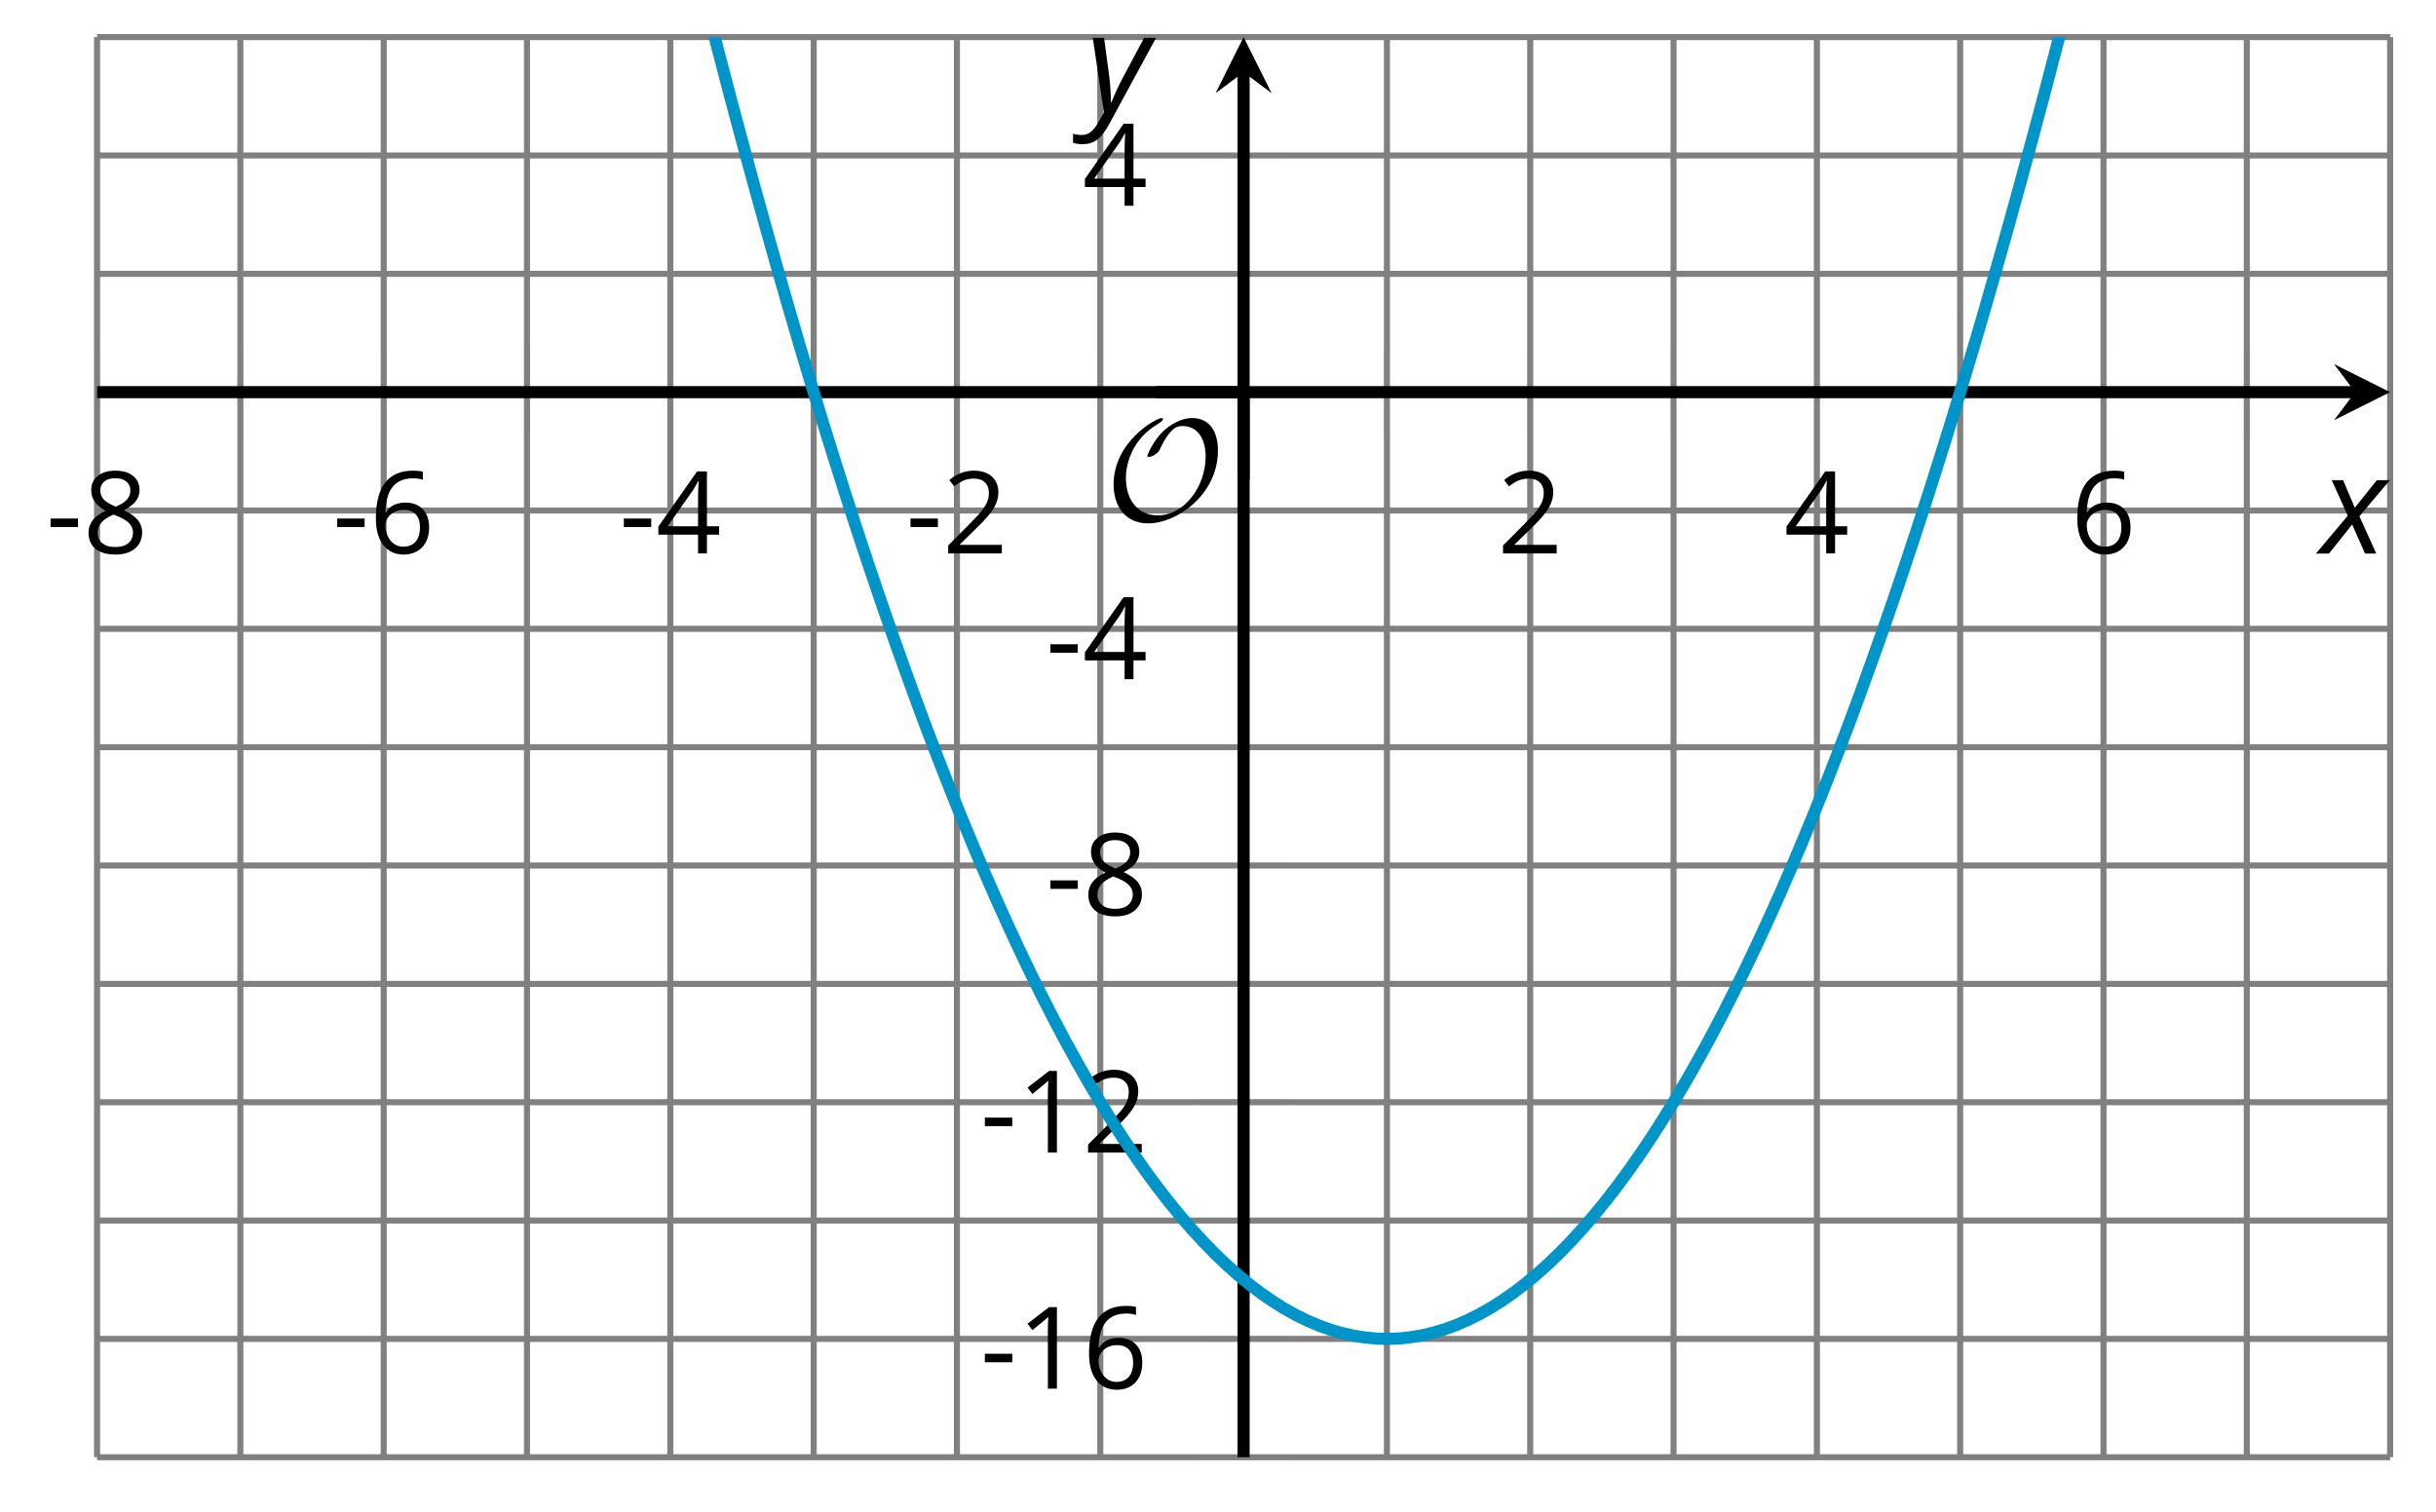 <?xml version='1.0' encoding='UTF-8'?>
<!-- This file was generated by dvisvgm 2.1.3 -->
<svg height='124.736pt' version='1.1' viewBox='-72 -72 200.951 124.736' width='200.951pt' xmlns='http://www.w3.org/2000/svg' xmlns:xlink='http://www.w3.org/1999/xlink'>
<defs>
<clipPath id='clip1'>
<path d='M-63.992 48.23H125.168V-68.938H-63.992Z'/>
</clipPath>
<path d='M9.289 -5.762C9.289 -7.281 8.62 -8.428 7.161 -8.428C5.918 -8.428 4.866 -7.424 4.782 -7.352C3.826 -6.408 3.467 -5.332 3.467 -5.308C3.467 -5.236 3.527 -5.224 3.587 -5.224C3.814 -5.224 4.005 -5.344 4.184 -5.475C4.399 -5.631 4.411 -5.667 4.543 -5.942C4.651 -6.181 4.926 -6.767 5.368 -7.269C5.655 -7.592 5.894 -7.771 6.372 -7.771C7.532 -7.771 8.273 -6.814 8.273 -5.248C8.273 -2.809 6.539 -0.395 4.328 -0.395C2.63 -0.395 1.698 -1.745 1.698 -3.455C1.698 -5.081 2.534 -6.874 4.28 -7.902C4.399 -7.974 4.758 -8.189 4.758 -8.345C4.758 -8.428 4.663 -8.428 4.639 -8.428C4.22 -8.428 0.681 -6.528 0.681 -2.941C0.681 -1.267 1.554 0.263 3.539 0.263C5.87 0.263 9.289 -2.08 9.289 -5.762Z' id='g5-79'/>
<path d='M0.387 -2.178H2.647V-2.878H0.387V-2.178Z' id='g7-13'/>
<path d='M3.292 0V-6.731H2.647L0.866 -5.355L1.271 -4.83C1.92 -5.359 2.288 -5.658 2.366 -5.727S2.518 -5.866 2.583 -5.93C2.56 -5.576 2.546 -5.198 2.546 -4.797V0H3.292Z' id='g7-17'/>
<path d='M4.885 0V-0.709H1.423V-0.746L2.896 -2.187C3.554 -2.827 4.001 -3.352 4.24 -3.771S4.599 -4.609 4.599 -5.037C4.599 -5.585 4.42 -6.018 4.061 -6.344C3.702 -6.667 3.204 -6.828 2.574 -6.828C1.842 -6.828 1.169 -6.57 0.548 -6.054L0.953 -5.534C1.262 -5.778 1.538 -5.944 1.786 -6.036C2.04 -6.128 2.302 -6.174 2.583 -6.174C2.97 -6.174 3.273 -6.068 3.49 -5.856C3.706 -5.649 3.817 -5.364 3.817 -5.005C3.817 -4.751 3.775 -4.512 3.688 -4.291S3.471 -3.844 3.301 -3.61S2.772 -2.988 2.233 -2.44L0.46 -0.658V0H4.885Z' id='g7-18'/>
<path d='M5.203 -1.547V-2.242H4.204V-6.768H3.393L0.198 -2.215V-1.547H3.471V0H4.204V-1.547H5.203ZM3.471 -2.242H0.962L3.066 -5.235C3.195 -5.428 3.333 -5.672 3.481 -5.967H3.518C3.485 -5.414 3.471 -4.917 3.471 -4.48V-2.242Z' id='g7-20'/>
<path d='M0.539 -2.878C0.539 -1.943 0.741 -1.215 1.151 -0.691C1.561 -0.17 2.113 0.092 2.808 0.092C3.458 0.092 3.978 -0.11 4.355 -0.506C4.742 -0.912 4.931 -1.459 4.931 -2.159C4.931 -2.785 4.756 -3.283 4.411 -3.646C4.061 -4.01 3.582 -4.194 2.979 -4.194C2.247 -4.194 1.713 -3.932 1.377 -3.402H1.321C1.358 -4.365 1.565 -5.074 1.948 -5.525C2.33 -5.971 2.878 -6.197 3.6 -6.197C3.904 -6.197 4.176 -6.16 4.411 -6.082V-6.74C4.213 -6.8 3.936 -6.828 3.591 -6.828C2.583 -6.828 1.823 -6.501 1.308 -5.847C0.797 -5.189 0.539 -4.199 0.539 -2.878ZM2.799 -0.557C2.509 -0.557 2.251 -0.635 2.026 -0.797C1.805 -0.958 1.63 -1.174 1.506 -1.446S1.321 -2.012 1.321 -2.33C1.321 -2.546 1.39 -2.753 1.529 -2.951C1.662 -3.149 1.846 -3.306 2.076 -3.421S2.56 -3.591 2.836 -3.591C3.283 -3.591 3.614 -3.462 3.84 -3.209S4.176 -2.606 4.176 -2.159C4.176 -1.639 4.056 -1.243 3.812 -0.967C3.573 -0.695 3.237 -0.557 2.799 -0.557Z' id='g7-22'/>
<path d='M2.689 -6.828C2.086 -6.828 1.602 -6.685 1.243 -6.39C0.879 -6.105 0.7 -5.714 0.7 -5.226C0.7 -4.88 0.792 -4.572 0.976 -4.291C1.16 -4.015 1.464 -3.757 1.888 -3.518C0.948 -3.089 0.479 -2.486 0.479 -1.717C0.479 -1.142 0.672 -0.695 1.059 -0.378C1.446 -0.064 1.998 0.092 2.716 0.092C3.393 0.092 3.927 -0.074 4.319 -0.405C4.71 -0.741 4.903 -1.188 4.903 -1.745C4.903 -2.122 4.788 -2.454 4.558 -2.744C4.328 -3.029 3.941 -3.301 3.393 -3.564C3.844 -3.789 4.171 -4.038 4.378 -4.309S4.687 -4.885 4.687 -5.216C4.687 -5.718 4.507 -6.114 4.148 -6.4S3.301 -6.828 2.689 -6.828ZM1.234 -1.699C1.234 -2.03 1.335 -2.316 1.542 -2.551C1.75 -2.79 2.081 -3.006 2.537 -3.204C3.131 -2.988 3.55 -2.762 3.789 -2.532C4.029 -2.297 4.148 -2.035 4.148 -1.736C4.148 -1.363 4.019 -1.068 3.766 -0.852S3.154 -0.529 2.698 -0.529C2.233 -0.529 1.874 -0.631 1.621 -0.838C1.363 -1.045 1.234 -1.331 1.234 -1.699ZM2.68 -6.206C3.071 -6.206 3.375 -6.114 3.6 -5.93C3.821 -5.75 3.932 -5.502 3.932 -5.193C3.932 -4.913 3.84 -4.664 3.656 -4.452C3.476 -4.24 3.163 -4.042 2.726 -3.858C2.238 -4.061 1.901 -4.263 1.722 -4.466S1.45 -4.913 1.45 -5.193C1.45 -5.502 1.561 -5.746 1.777 -5.93S2.297 -6.206 2.68 -6.206Z' id='g7-24'/>
<path d='M2.58 -2.398L3.641 0H4.569L3.177 -3.077L5.691 -6.055H4.619L2.796 -3.779L1.834 -6.055H0.895L2.215 -3.122L-0.409 0H0.669L2.58 -2.398Z' id='g4-88'/>
<path d='M0.541 -6.055L1.459 0.099L1.039 0.851C0.834 1.215 0.624 1.492 0.409 1.68C0.199 1.862 -0.061 1.956 -0.365 1.956C-0.613 1.956 -0.856 1.923 -1.088 1.856V2.602C-0.84 2.68 -0.58 2.718 -0.315 2.718C0.155 2.718 0.558 2.597 0.895 2.348S1.569 1.663 1.912 1.028L5.757 -6.055H4.774L2.978 -2.691C2.884 -2.53 2.746 -2.243 2.553 -1.829S2.199 -1.044 2.072 -0.724H2.039C2.039 -1.028 2.022 -1.425 1.989 -1.923C1.95 -2.414 1.917 -2.79 1.878 -3.044L1.47 -6.055H0.541Z' id='g4-89'/>
</defs>
<g id='page1'>
<path d='M-63.992 48.23V-68.938M-52.172 48.23V-68.938M-40.348 48.23V-68.938M-28.527 48.23V-68.938M-16.703 48.23V-68.938M-4.879 48.23V-68.938M6.941 48.23V-68.938M18.766 48.23V-68.938M42.41 48.23V-68.938M54.23 48.23V-68.938M66.054 48.23V-68.938M77.879 48.23V-68.938M89.699 48.23V-68.938M101.523 48.23V-68.938M113.343 48.23V-68.938M125.168 48.23V-68.938' fill='none' stroke='#808080' stroke-linejoin='bevel' stroke-miterlimit='10.037' stroke-width='0.5'/>
<path d='M-63.992 48.23H125.168M-63.992 38.469H125.168M-63.992 28.703H125.168M-63.992 18.941H125.168M-63.992 9.176H125.168M-63.992 -0.59H125.168M-63.992 -10.352H125.168M-63.992 -20.117H125.168M-63.992 -29.879H125.168M-63.992 -49.406H125.168M-63.992 -59.172H125.168M-63.992 -68.938H125.168' fill='none' stroke='#808080' stroke-linejoin='bevel' stroke-miterlimit='10.037' stroke-width='0.5'/>
<path d='M-63.992 -36.043V-43.242M-52.172 -36.043V-43.242M-40.348 -36.043V-43.242M-28.527 -36.043V-43.242M-16.703 -36.043V-43.242M-4.879 -36.043V-43.242M6.941 -36.043V-43.242M18.766 -36.043V-43.242M42.41 -36.043V-43.242M54.23 -36.043V-43.242M66.054 -36.043V-43.242M77.879 -36.043V-43.242M89.699 -36.043V-43.242M101.523 -36.043V-43.242M113.343 -36.043V-43.242M125.168 -36.043V-43.242' fill='none' stroke='#808080' stroke-linejoin='bevel' stroke-miterlimit='10.037' stroke-width='0.4'/>
<path d='M26.988 48.23H34.188M26.988 38.469H34.188M26.988 28.703H34.188M26.988 18.941H34.188M26.988 9.176H34.188M26.988 -0.59H34.188M26.988 -10.352H34.188M26.988 -20.117H34.188M26.988 -29.879H34.188M26.988 -49.406H34.188M26.988 -59.172H34.188M26.988 -68.938H34.188' fill='none' stroke='#808080' stroke-linejoin='bevel' stroke-miterlimit='10.037' stroke-width='0.4'/>
<path d='M-63.992 -39.645H122.277' fill='none' stroke='#000000' stroke-linejoin='bevel' stroke-miterlimit='10.037' stroke-width='1'/>
<path d='M125.168 -39.645L120.543 -41.957L122.277 -39.645L120.543 -37.332'/>
<path d='M30.586 48.23V-66.047' fill='none' stroke='#000000' stroke-linejoin='bevel' stroke-miterlimit='10.037' stroke-width='1'/>
<path d='M30.586 -68.938L28.277 -64.312L30.586 -66.047L32.898 -64.312'/>
<g transform='matrix(1 0 0 1 -12.228 -70.065)'>
<use x='-55.987' xlink:href='#g7-13' y='43.726'/>
<use x='-52.949' xlink:href='#g7-24' y='43.726'/>
</g>
<g transform='matrix(1 0 0 1 11.417 -70.065)'>
<use x='-55.987' xlink:href='#g7-13' y='43.726'/>
<use x='-52.949' xlink:href='#g7-22' y='43.726'/>
</g>
<g transform='matrix(1 0 0 1 35.062 -70.065)'>
<use x='-55.987' xlink:href='#g7-13' y='43.726'/>
<use x='-52.949' xlink:href='#g7-20' y='43.726'/>
</g>
<g transform='matrix(1 0 0 1 58.708 -70.065)'>
<use x='-55.987' xlink:href='#g7-13' y='43.726'/>
<use x='-52.949' xlink:href='#g7-18' y='43.726'/>
</g>
<g transform='matrix(1 0 0 1 107.517 -70.065)'>
<use x='-55.987' xlink:href='#g7-18' y='43.726'/>
</g>
<g transform='matrix(1 0 0 1 131.162 -70.065)'>
<use x='-55.987' xlink:href='#g7-20' y='43.726'/>
</g>
<g transform='matrix(1 0 0 1 154.807 -70.065)'>
<use x='-55.987' xlink:href='#g7-22' y='43.726'/>
</g>
<g transform='matrix(1 0 0 1 64.844 -1.153)'>
<use x='-55.987' xlink:href='#g7-13' y='43.726'/>
<use x='-52.949' xlink:href='#g7-17' y='43.726'/>
<use x='-47.545' xlink:href='#g7-22' y='43.726'/>
</g>
<g transform='matrix(1 0 0 1 64.844 -20.636)'>
<use x='-55.987' xlink:href='#g7-13' y='43.726'/>
<use x='-52.949' xlink:href='#g7-17' y='43.726'/>
<use x='-47.545' xlink:href='#g7-18' y='43.726'/>
</g>
<g transform='matrix(1 0 0 1 70.248 -40.209)'>
<use x='-55.987' xlink:href='#g7-13' y='43.726'/>
<use x='-52.949' xlink:href='#g7-24' y='43.726'/>
</g>
<g transform='matrix(1 0 0 1 70.248 -59.692)'>
<use x='-55.987' xlink:href='#g7-13' y='43.726'/>
<use x='-52.949' xlink:href='#g7-20' y='43.726'/>
</g>
<g transform='matrix(1 0 0 1 73.286 -98.748)'>
<use x='-55.987' xlink:href='#g7-20' y='43.726'/>
</g>
<path clip-path='url(#clip1)' d='M-63.992 -356.973L-63.043 -349.938L-62.094 -342.969L-61.141 -336.059L-60.191 -329.215L-59.242 -322.434L-58.289 -315.715L-57.34 -309.059L-56.391 -302.469L-55.438 -295.942L-54.488 -289.473L-53.539 -283.071L-52.586 -276.731L-51.637 -270.457L-50.688 -264.243L-49.734 -258.094L-48.785 -252.004L-47.836 -245.981L-46.883 -240.02L-45.934 -234.122L-44.984 -228.289L-44.031 -222.516L-43.082 -216.809L-42.129 -211.164L-41.18 -205.582L-40.23 -200.063L-39.277 -194.606L-38.328 -189.215L-37.379 -183.883L-36.426 -178.618L-35.477 -173.414L-34.527 -168.274L-33.574 -163.196L-32.625 -158.184L-31.676 -153.235L-30.723 -148.344L-29.773 -143.52L-28.824 -138.758L-27.871 -134.059L-26.922 -129.426L-25.973 -124.852L-25.02 -120.344L-24.07 -115.899L-23.121 -111.516L-22.168 -107.196L-21.219 -102.938L-20.27 -98.747L-19.316 -94.614L-18.367 -90.547L-17.418 -86.543L-16.465 -82.602L-15.516 -78.727L-14.566 -74.911L-13.613 -71.161L-12.664 -67.469L-11.715 -63.844L-10.762 -60.282L-9.812 -56.782L-8.859 -53.348L-7.91 -49.973L-6.961 -46.664L-6.008 -43.418L-5.059 -40.234L-4.109 -37.113L-3.156 -34.055L-2.207 -31.062L-1.258 -28.133L-0.305 -25.262L0.645 -22.457L1.594 -19.715L2.547 -17.039L3.496 -14.422L4.445 -11.871L5.399 -9.379L6.348 -6.953L7.297 -4.59L8.25 -2.293L9.199 -0.055L10.149 2.117L11.102 4.231L12.051 6.277L13 8.262L13.953 10.184L14.902 12.039L15.852 13.836L16.805 15.566L17.754 17.234L18.703 18.84L19.656 20.383L20.605 21.863L21.555 23.277L22.508 24.633L23.457 25.922L24.41 27.148L25.359 28.312L26.309 29.414L27.262 30.449L28.211 31.426L29.16 32.336L30.113 33.184L31.062 33.969L32.012 34.691L32.965 35.352L33.914 35.945L34.863 36.48L35.816 36.949L36.765 37.355L37.714 37.699L38.668 37.977L39.617 38.195L40.566 38.348L41.519 38.441L42.468 38.469L43.418 38.434L44.371 38.332L45.32 38.172L46.269 37.945L47.222 37.66L48.171 37.309L49.121 36.895L50.074 36.418L51.023 35.875L51.972 35.273L52.925 34.605L53.875 33.875L54.824 33.082L55.777 32.227L56.726 31.309L57.679 30.324L58.629 29.281L59.578 28.172L60.531 27L61.48 25.766L62.429 24.469L63.382 23.105L64.332 21.684L65.281 20.195L66.234 18.645L67.183 17.031L68.132 15.355L69.086 13.613L70.035 11.812L70.984 9.945L71.937 8.016L72.886 6.023L73.836 3.969L74.789 1.851L75.738 -0.332L76.687 -2.574L77.64 -4.883L78.589 -7.254L79.539 -9.688L80.492 -12.184L81.441 -14.746L82.39 -17.367L83.343 -20.055L84.293 -22.805L85.242 -25.617L86.195 -28.492L87.144 -31.434L88.093 -34.434L89.046 -37.5L89.996 -40.629L90.949 -43.82L91.898 -47.074L92.847 -50.391L93.8 -53.774L94.75 -57.215L95.699 -60.723L96.652 -64.293L97.601 -67.926L98.55 -71.622L99.504 -75.383L100.453 -79.204L101.402 -83.09L102.355 -87.039L103.304 -91.051L104.254 -95.125L105.207 -99.266L106.156 -103.465L107.105 -107.731L108.058 -112.059L109.007 -116.45L109.957 -120.903L110.91 -125.418L111.859 -130L112.808 -134.645L113.761 -139.348L114.711 -144.118L115.66 -148.95L116.613 -153.848L117.562 -158.805L118.511 -163.829L119.464 -168.911L120.414 -174.059L121.363 -179.27L122.316 -184.547L123.265 -189.883L124.218 -195.286L125.168 -200.747' fill='none' stroke='#0095c8' stroke-linejoin='bevel' stroke-miterlimit='10.037' stroke-width='1'/>
<g transform='matrix(1 0 0 1 75.169 -72.806)'>
<use x='-55.987' xlink:href='#g5-79' y='43.726'/>
</g>
<path d='M30.586 -32.445V-39.645' fill='none' stroke='#000000' stroke-linejoin='bevel' stroke-miterlimit='10.037' stroke-width='1'/>
<path d='M23.387 -39.645H30.586' fill='none' stroke='#000000' stroke-linejoin='bevel' stroke-miterlimit='10.037' stroke-width='1'/>
<g transform='matrix(1 0 0 1 175.442 -70.054)'>
<use x='-55.987' xlink:href='#g4-88' y='43.726'/>
</g>
<g transform='matrix(1 0 0 1 73.593 -106.546)'>
<use x='-55.987' xlink:href='#g4-89' y='43.726'/>
</g>
</g>
</svg>